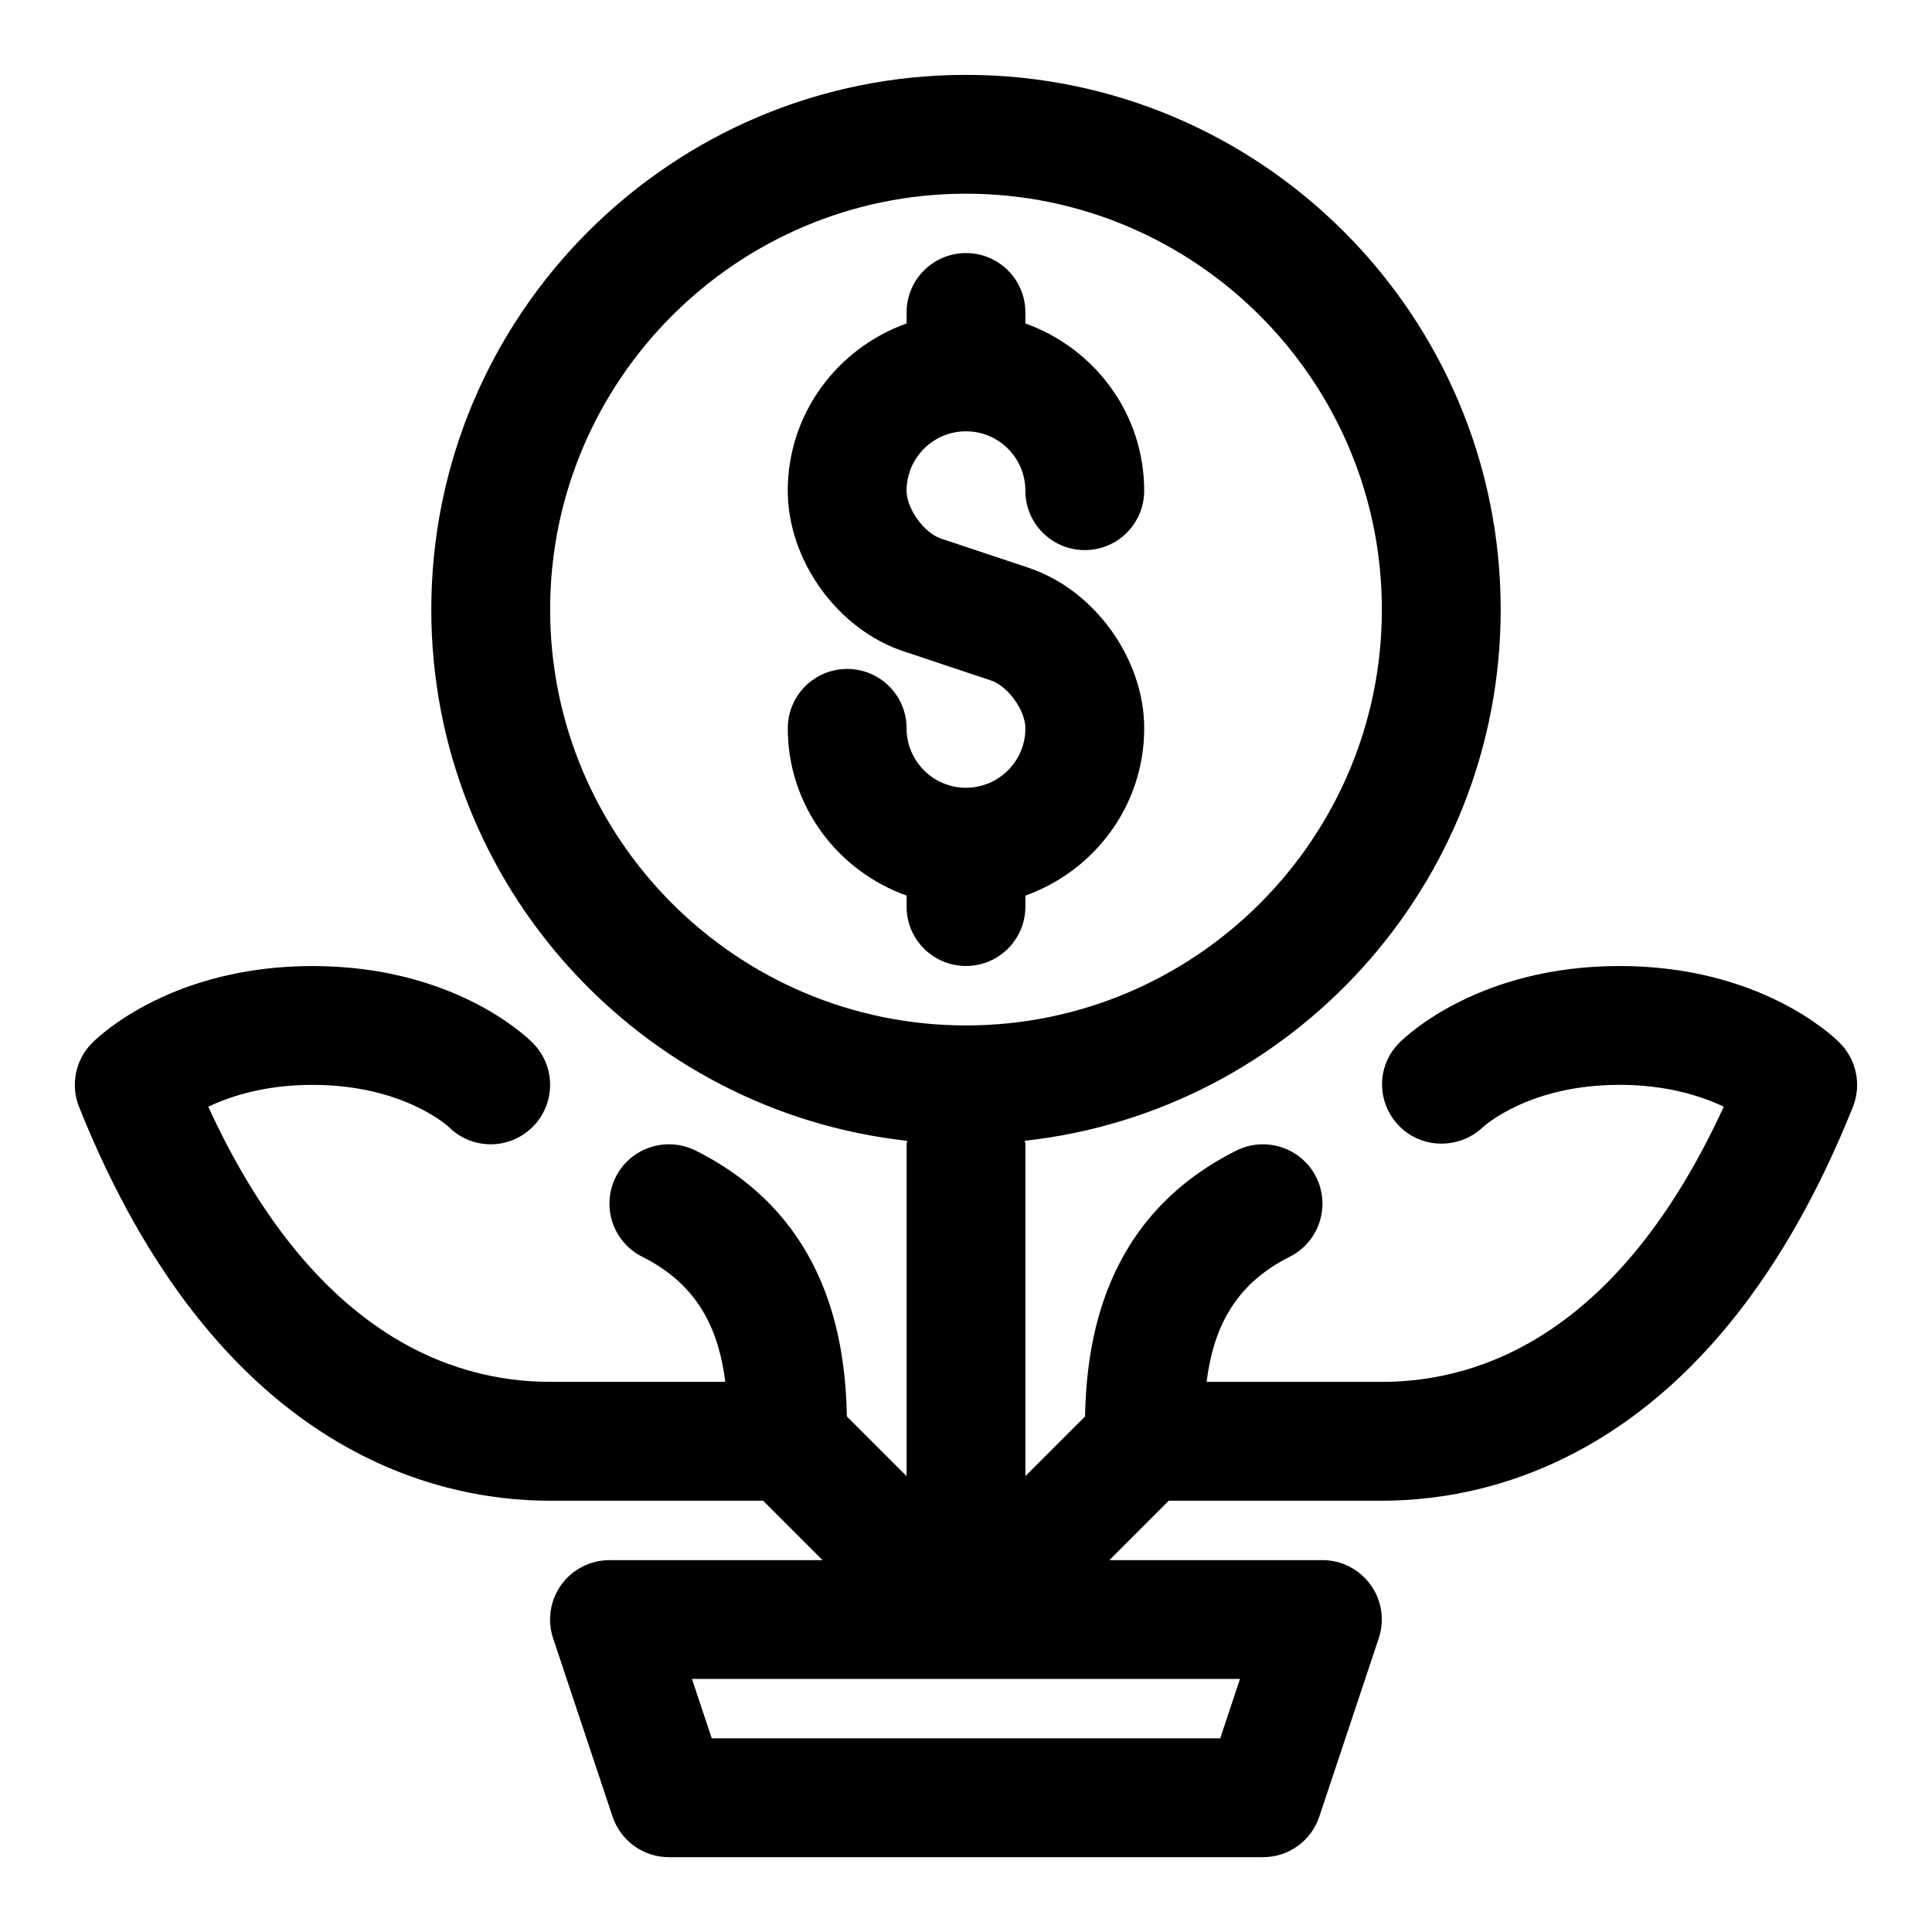 <?xml version="1.0" encoding="UTF-8"?>
<!-- Uploaded to: ICON Repo, www.iconrepo.com, Generator: ICON Repo Mixer Tools -->
<svg fill="#000000" width="800px" height="800px" version="1.1" viewBox="144 144 512 512" xmlns="http://www.w3.org/2000/svg">
 <g>
  <path d="m415.74 384.25v-2.914c18.277-6.519 31.488-23.836 31.488-44.32 0-18.453-13.195-36.746-30.668-42.555l-23.176-7.731c-4.519-1.512-9.133-7.902-9.133-12.688 0-8.691 7.055-15.742 15.742-15.742 8.691 0 15.742 7.055 15.742 15.742 0 8.707 7.039 15.742 15.742 15.742 8.707 0 15.742-7.039 15.742-15.742 0-20.5-13.211-37.801-31.488-44.32l0.008-2.914c0-8.707-7.039-15.742-15.742-15.742-8.707 0-15.742 7.039-15.742 15.742v2.914c-18.281 6.519-31.492 23.82-31.492 44.32 0 18.453 13.195 36.746 30.668 42.555l23.176 7.731c4.519 1.512 9.133 7.902 9.133 12.691 0 8.691-7.055 15.742-15.742 15.742-8.691 0-15.742-7.055-15.742-15.742 0-8.707-7.039-15.742-15.742-15.742-8.707 0-15.742 7.039-15.742 15.742 0 20.5 13.211 37.801 31.488 44.32l-0.008 2.91c0 8.707 7.039 15.742 15.742 15.742 8.707 0.004 15.746-7.035 15.746-15.742z"/>
  <path d="m631.55 420.36c-2.078-2.094-21.414-20.355-58.363-20.355-36.953 0-56.285 18.262-58.363 20.355-6.078 6.078-6.062 15.809-0.094 21.98 5.984 6.156 15.871 6.312 22.168 0.457 0.504-0.457 12.375-11.305 36.289-11.305 12.453 0 21.633 2.945 27.629 5.793-27.52 59.922-64.062 72.926-90.605 72.926h-46.445c1.684-13.352 6.832-25.566 21.996-33.141 7.777-3.891 10.926-13.352 7.039-21.129-3.906-7.777-13.352-10.879-21.129-7.039-35.676 17.84-39.691 51.262-40.133 70.484l-15.793 15.793v-87.945c0-0.332-0.172-0.582-0.188-0.914 70.832-7.777 126.14-67.902 126.14-140.78 0-78.137-63.559-141.7-141.7-141.7s-141.7 63.559-141.7 141.7c0 72.879 55.309 133 126.14 140.79-0.02 0.328-0.191 0.578-0.191 0.91v87.945l-15.809-15.809c-0.441-19.223-4.457-52.648-40.133-70.484-7.793-3.84-17.223-0.738-21.129 7.039-3.891 7.777-0.738 17.238 7.039 21.129 15.176 7.574 20.309 19.805 21.996 33.141h-46.43c-26.543 0-63.07-13.004-90.59-72.91 6.016-2.852 15.191-5.793 27.613-5.793 23.914 0 35.785 10.848 36.102 11.133 6.156 6.156 16.105 6.156 22.262 0s6.156-16.105 0-22.262c-2.078-2.098-21.41-20.359-58.363-20.359s-56.285 18.262-58.363 20.355c-4.453 4.457-5.824 11.133-3.492 16.973 36.336 90.812 93.801 104.37 124.83 104.37h56.457l15.742 15.742h-56.453c-5.055 0-9.809 2.426-12.785 6.535-2.961 4.109-3.762 9.398-2.156 14.184l15.742 47.23c2.156 6.441 8.156 10.773 14.941 10.773h157.44c6.785 0 12.801-4.328 14.926-10.77l15.742-47.23c1.621-4.801 0.805-10.094-2.156-14.184-2.961-4.113-7.715-6.539-12.77-6.539h-56.457l15.742-15.742h56.461c31.031 0 88.496-13.555 124.84-104.37 2.328-5.84 0.957-12.516-3.496-16.973zm-341.76-114.82c0-60.758 49.453-110.21 110.21-110.21 60.758 0 110.21 49.453 110.21 110.21 0 60.758-49.453 110.21-110.21 110.21s-110.21-49.453-110.21-110.21zm182.82 283.39-5.242 15.742h-134.75l-5.242-15.742z"/>
 </g>
</svg>